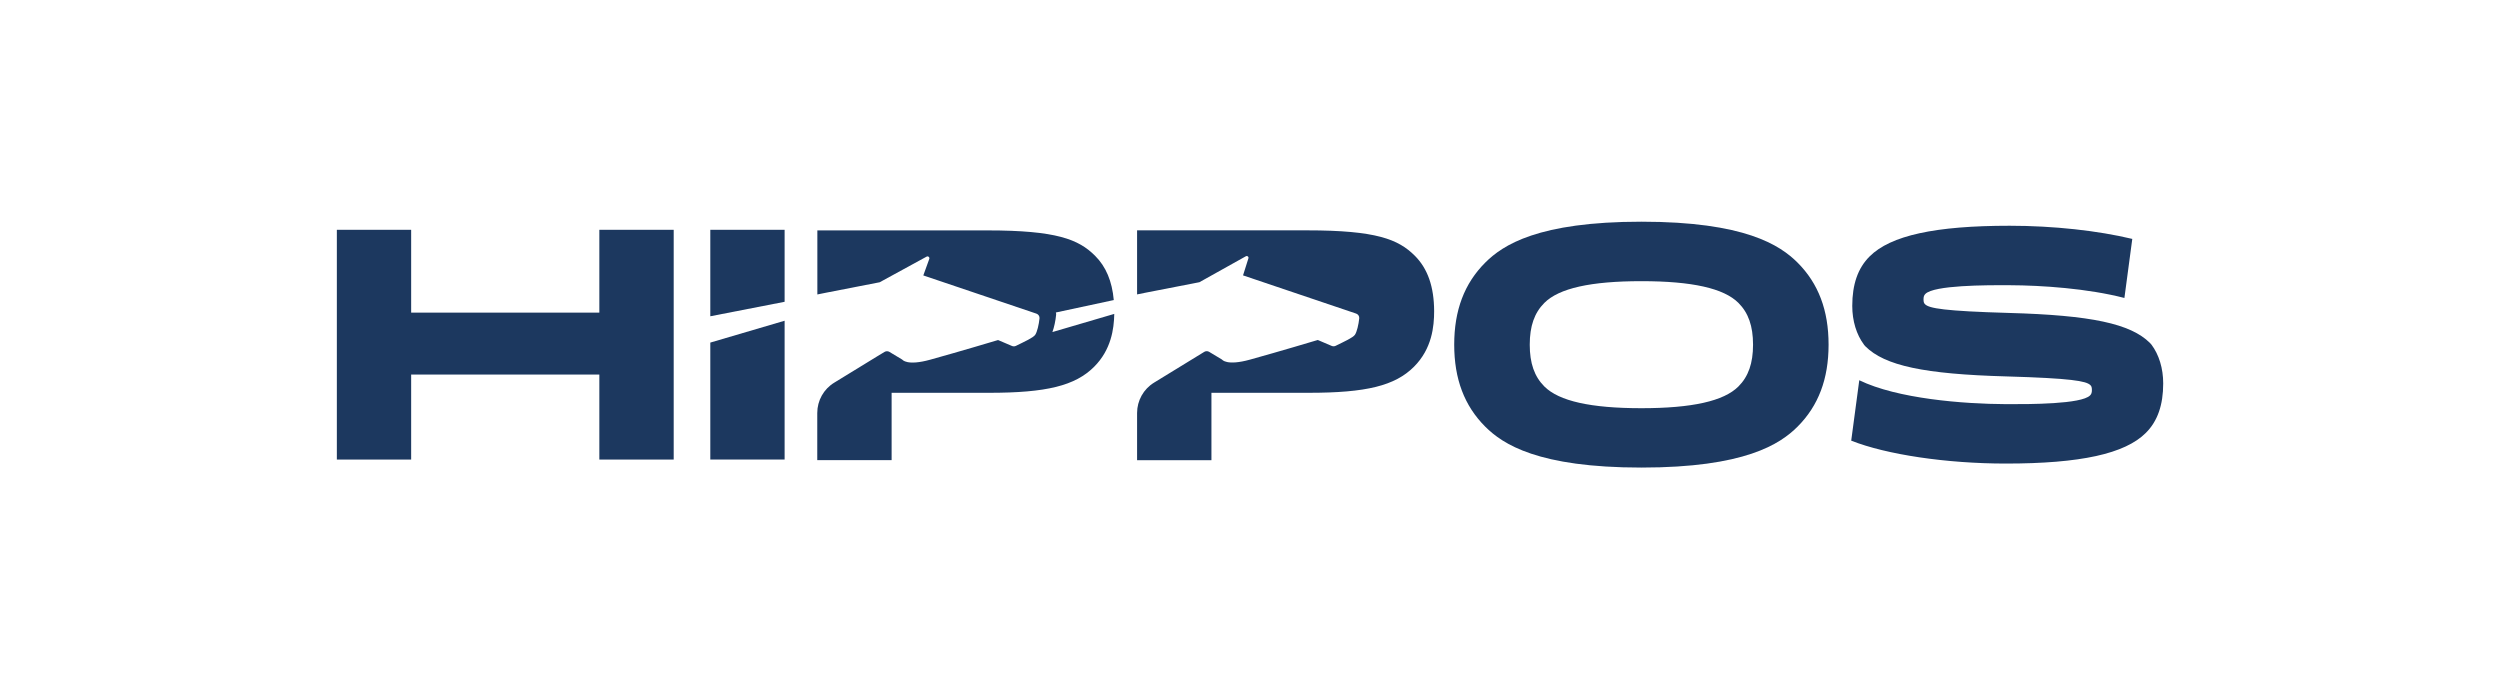 <?xml version="1.0" encoding="UTF-8"?> <svg xmlns="http://www.w3.org/2000/svg" id="a" data-name="Layer 1" viewBox="0 0 549.06 151.64"><path d="M310.73,56.17c-3.62-3.62-8.47-5.58-23.67-5.58h-37.33v14.07c1.03-.21,1.76-.36,1.88-.38l11.81-2.3,10.17-5.68c.31-.21.71.09.59.44l-1.18,3.74,24.84,8.39c.44.15.73.58.68,1.04-.13,1.33-.52,3.01-.95,3.62-.45.64-2.29,1.46-4.23,2.42-.27.13-.57.14-.85.03l-3.07-1.31-.65.19c-.07.02-7.49,2.25-14.23,4.12-5.18,1.44-6.15-.01-6.16-.01h0l-2.83-1.7c-.32-.19-.73-.19-1.05,0l-11.03,6.76c-2.33,1.42-3.74,3.95-3.74,6.68v10.36h16.33v-14.8h21.35c12.69,0,18.95-1.55,23.13-5.72h0c3.97-3.97,4.43-8.87,4.43-12.22-.02-5.34-1.4-9.32-4.24-12.16Z" fill="#1c385f"></path><path d="M179.49,90.7v10.36h16.33v-14.79h21.35c12.69,0,18.95-1.55,23.13-5.72h0c3.73-3.73,4.36-8.3,4.42-11.61l-13.59,3.99c.38-1.01.7-2.53.82-3.8.02-.17,0-.34-.06-.5l12.72-2.73c-.37-4.13-1.71-7.34-4.1-9.72-3.62-3.62-8.47-5.58-23.67-5.58h-37.33v14.07c1.03-.21,1.76-.36,1.88-.38l11.81-2.3,10.27-5.61c.34-.22.76.11.62.49l-1.31,3.62,24.84,8.39c.44.15.73.58.68,1.04-.13,1.33-.52,3.01-.95,3.62-.45.64-2.29,1.46-4.23,2.42-.27.13-.57.14-.85.03l-3.07-1.31-.65.19c-.07.02-7.49,2.25-14.23,4.12-5.18,1.44-6.15-.01-6.16-.01h0l-2.83-1.7c-.32-.19-.73-.19-1.05,0l-1.56.94-9.48,5.81c-2.34,1.41-3.75,3.94-3.75,6.67Z" fill="#1c385f"></path><polygon points="156 69.46 172.32 66.28 172.32 50.47 156 50.47 156 69.46" fill="#1c385f"></polygon><polygon points="156 100.93 172.32 100.93 172.32 70.44 156 75.24 156 100.93" fill="#1c385f"></polygon><polygon points="131.63 68.66 90.3 68.66 90.3 50.47 73.98 50.47 73.98 100.93 90.3 100.93 90.3 82.26 131.63 82.26 131.63 100.93 147.96 100.93 147.96 50.47 131.63 50.47 131.63 68.66" fill="#1c385f"></polygon><path d="M360.49,48.69c-22.68,0-30.44,5.13-34.3,8.99-4.58,4.58-6.81,10.47-6.81,18.01s2.23,13.43,6.81,18.01c3.86,3.86,11.62,8.99,34.3,8.99s30.44-5.13,34.3-8.99c4.58-4.58,6.81-10.47,6.81-18.01s-2.23-13.43-6.81-18.01c-3.86-3.85-11.61-8.99-34.3-8.99ZM381.8,84.88c-3.21,3.21-10.18,4.77-21.31,4.77s-18.09-1.56-21.31-4.77c-2.19-2.19-3.21-5.1-3.21-9.18s1.02-6.99,3.21-9.18c3.21-3.21,10.18-4.77,21.31-4.77s18.1,1.56,21.31,4.77h0c2.19,2.19,3.21,5.1,3.21,9.18,0,4.07-1.02,6.99-3.21,9.18Z" fill="#1c385f"></path><path d="M472.52,75.7c-.11-.12-.21-.25-.32-.36-4.26-4.26-12.95-6.11-30.99-6.61-14.22-.41-17.52-1.01-18.42-1.91-.2-.2-.34-.4-.34-1.07,0-.58.11-.9.41-1.2,1.91-1.91,13.12-1.94,18.51-1.91,7.08.03,17.11.71,25.2,2.8l1.73-12.97c-7.55-1.81-17.28-2.89-26.93-2.89-16.38,0-26.16,2.14-30.76,6.74-2.57,2.56-3.81,6.12-3.81,10.86,0,3.31.93,6.33,2.58,8.52h-.02c.11.12.21.25.32.36,4.26,4.26,12.95,6.11,30.99,6.61,14.22.41,17.52,1.01,18.42,1.91.2.2.34.4.34,1.07,0,.58-.11.9-.41,1.2-1.91,1.91-13.12,1.94-18.51,1.91-9.33-.04-23.82-1.19-32.17-5.25l-1.77,13.27c7.74,3.06,20.92,5.03,33.95,5.03,16.38,0,26.16-2.14,30.76-6.74,2.57-2.56,3.81-6.12,3.81-10.86,0-3.31-.93-6.33-2.58-8.52h0Z" fill="#1c385f"></path></svg> 
